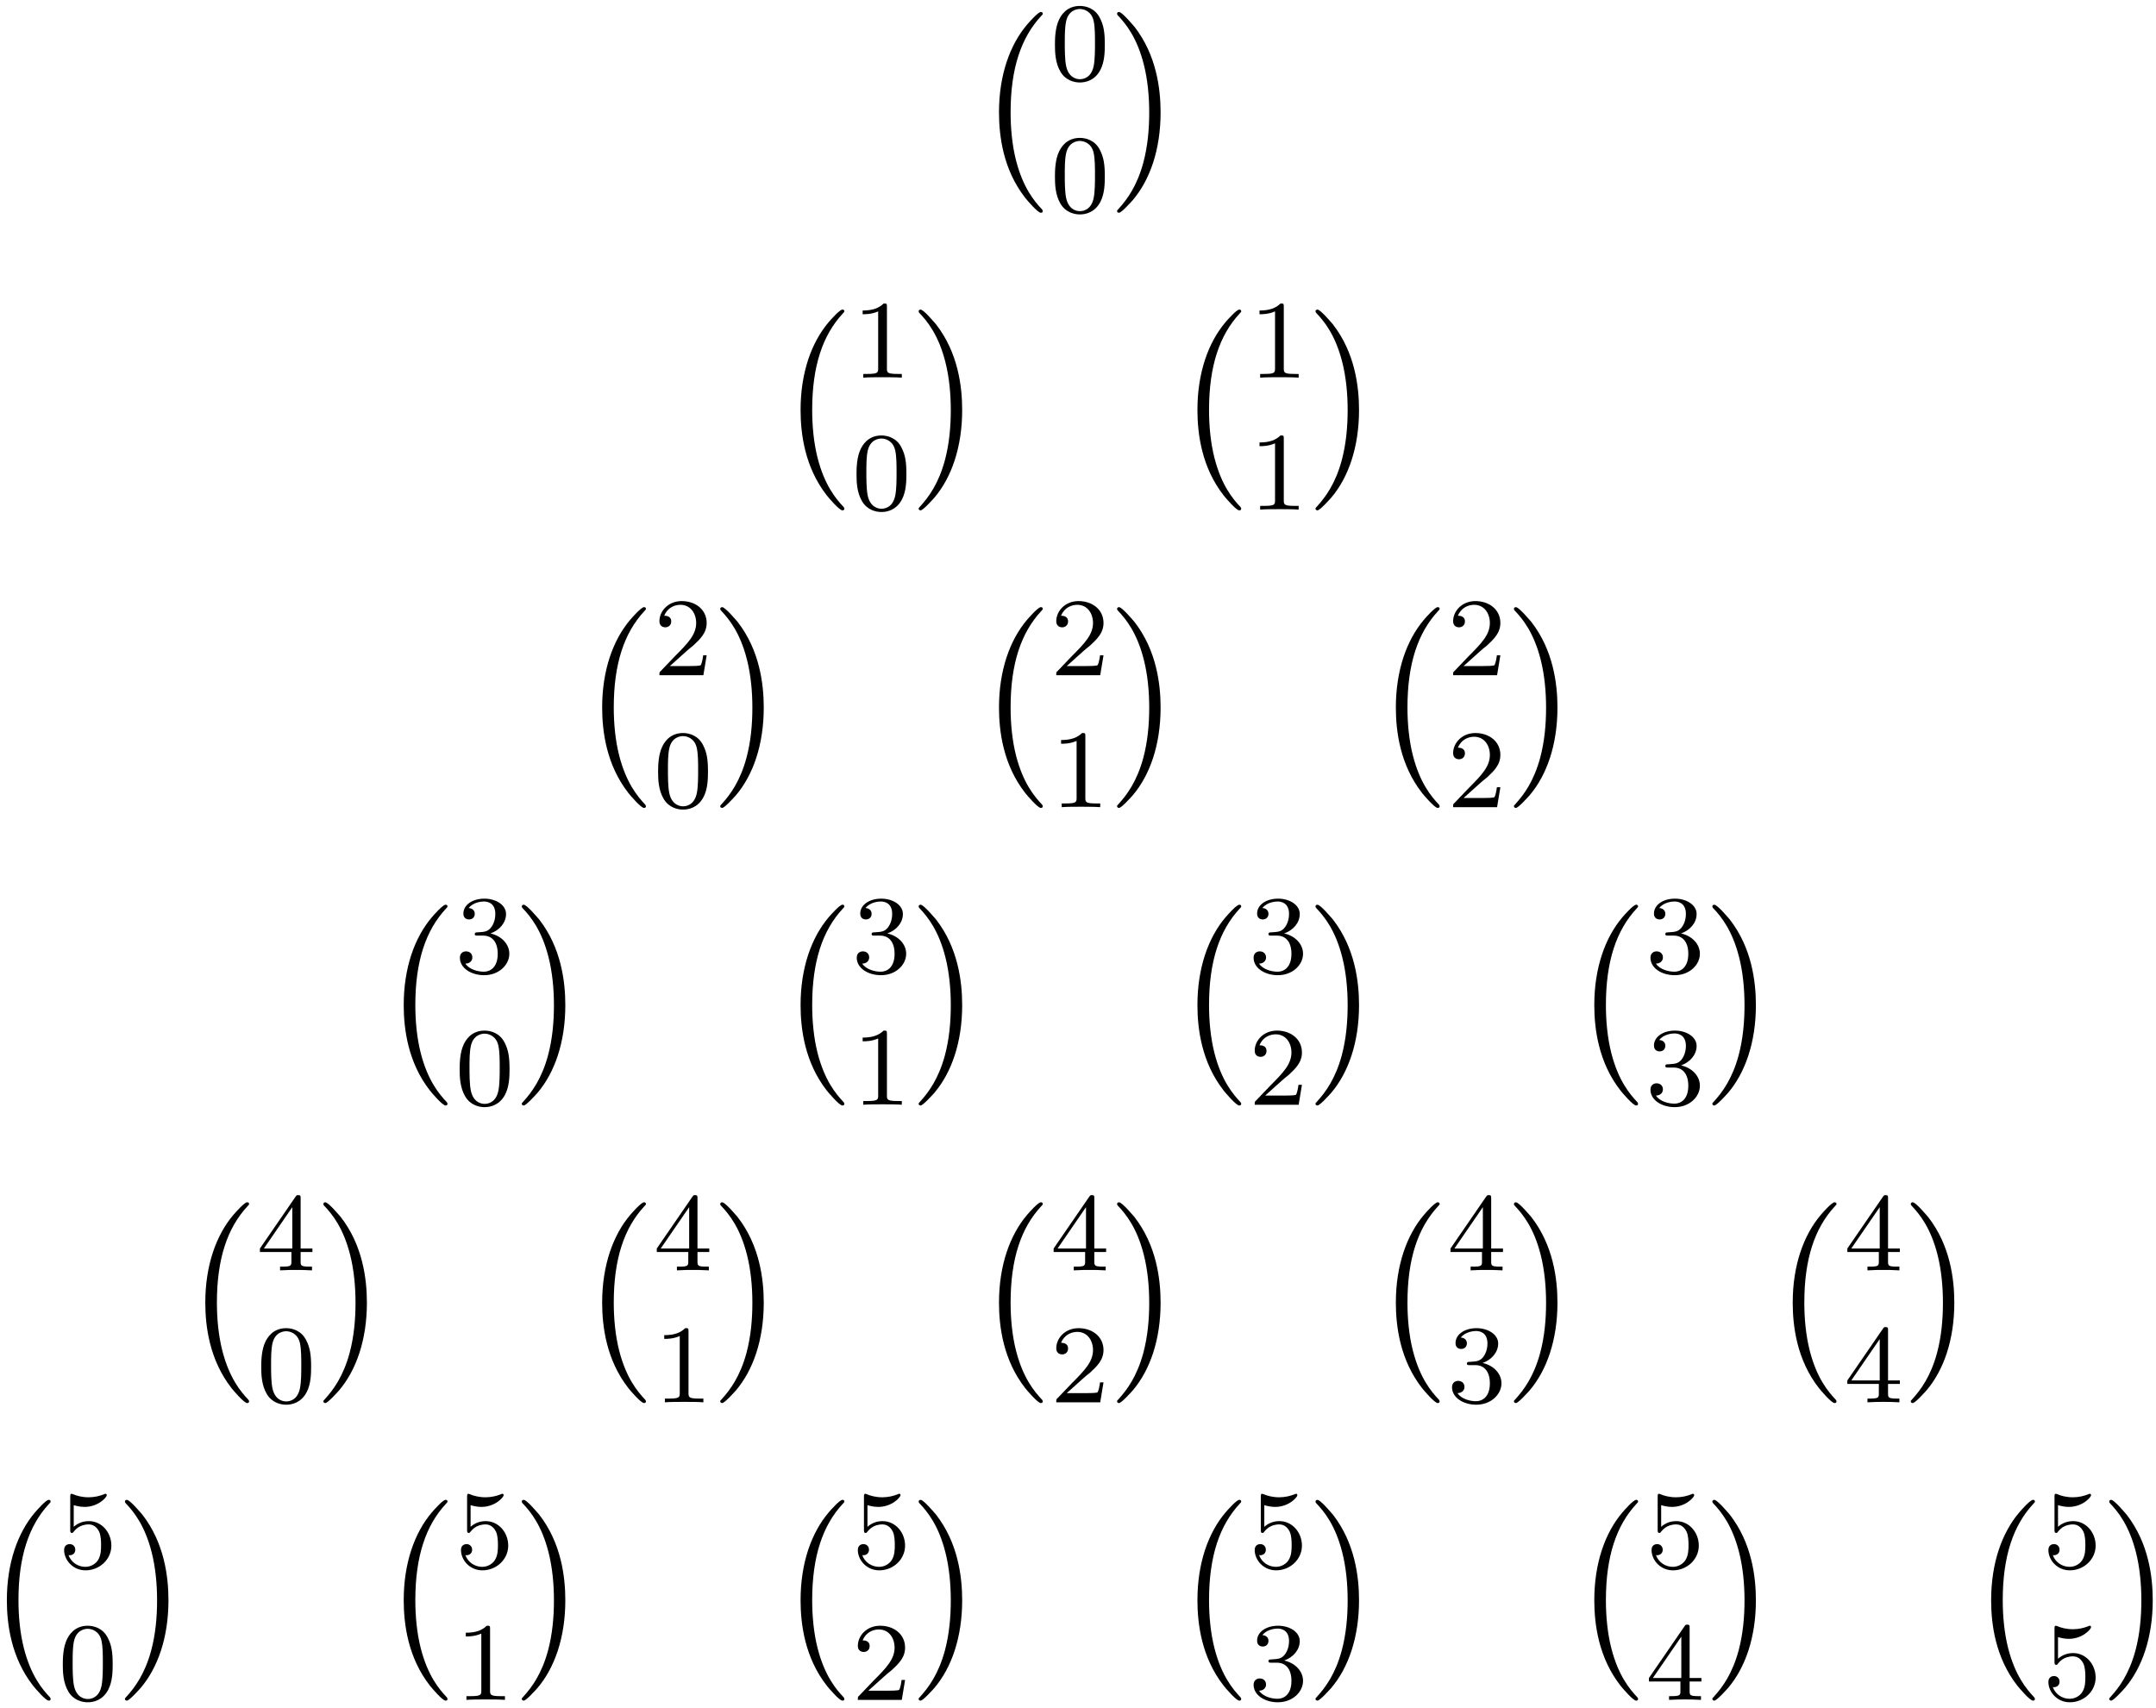 <?xml version="1.0" encoding="UTF-8"?>
<svg xmlns="http://www.w3.org/2000/svg" xmlns:xlink="http://www.w3.org/1999/xlink" width="154pt" height="122pt" viewBox="0 0 154 122" version="1.1">
<defs>
<g>
<symbol overflow="visible" id="glyph0-0">
<path style="stroke:none;" d=""/>
</symbol>
<symbol overflow="visible" id="glyph0-1">
<path style="stroke:none;" d="M 4.938 13.734 C 4.938 13.688 4.906 13.656 4.891 13.625 C 4.344 13.047 3.531 12.078 3.031 10.125 C 2.75 9.031 2.641 7.812 2.641 6.688 C 2.641 3.547 3.391 1.344 4.828 -0.203 C 4.938 -0.312 4.938 -0.328 4.938 -0.359 C 4.938 -0.484 4.844 -0.484 4.797 -0.484 C 4.609 -0.484 3.969 0.234 3.812 0.422 C 2.594 1.859 1.812 4.016 1.812 6.688 C 1.812 8.375 2.109 10.781 3.688 12.797 C 3.797 12.938 4.578 13.859 4.797 13.859 C 4.844 13.859 4.938 13.859 4.938 13.734 Z M 4.938 13.734 "/>
</symbol>
<symbol overflow="visible" id="glyph0-2">
<path style="stroke:none;" d="M 3.641 6.688 C 3.641 5 3.344 2.594 1.781 0.578 C 1.656 0.438 0.891 -0.484 0.672 -0.484 C 0.609 -0.484 0.531 -0.453 0.531 -0.359 C 0.531 -0.312 0.547 -0.281 0.594 -0.234 C 1.172 0.375 1.953 1.344 2.438 3.25 C 2.719 4.344 2.828 5.562 2.828 6.688 C 2.828 7.891 2.719 9.109 2.406 10.281 C 1.953 11.953 1.25 12.906 0.641 13.578 C 0.531 13.688 0.531 13.703 0.531 13.734 C 0.531 13.828 0.609 13.859 0.672 13.859 C 0.844 13.859 1.5 13.125 1.656 12.953 C 2.875 11.516 3.641 9.359 3.641 6.688 Z M 3.641 6.688 "/>
</symbol>
<symbol overflow="visible" id="glyph1-0">
<path style="stroke:none;" d=""/>
</symbol>
<symbol overflow="visible" id="glyph1-1">
<path style="stroke:none;" d="M 3.891 -2.547 C 3.891 -3.391 3.812 -3.906 3.547 -4.422 C 3.203 -5.125 2.547 -5.297 2.109 -5.297 C 1.109 -5.297 0.734 -4.547 0.625 -4.328 C 0.344 -3.75 0.328 -2.953 0.328 -2.547 C 0.328 -2.016 0.344 -1.219 0.734 -0.578 C 1.094 0.016 1.688 0.172 2.109 0.172 C 2.5 0.172 3.172 0.047 3.578 -0.734 C 3.875 -1.312 3.891 -2.031 3.891 -2.547 Z M 2.109 -0.062 C 1.844 -0.062 1.297 -0.188 1.125 -1.016 C 1.031 -1.469 1.031 -2.219 1.031 -2.641 C 1.031 -3.188 1.031 -3.75 1.125 -4.188 C 1.297 -5 1.906 -5.078 2.109 -5.078 C 2.375 -5.078 2.938 -4.938 3.094 -4.219 C 3.188 -3.781 3.188 -3.172 3.188 -2.641 C 3.188 -2.172 3.188 -1.453 3.094 -1 C 2.922 -0.172 2.375 -0.062 2.109 -0.062 Z M 2.109 -0.062 "/>
</symbol>
<symbol overflow="visible" id="glyph1-2">
<path style="stroke:none;" d="M 2.5 -5.078 C 2.5 -5.297 2.484 -5.297 2.266 -5.297 C 1.938 -4.984 1.516 -4.797 0.766 -4.797 L 0.766 -4.531 C 0.984 -4.531 1.406 -4.531 1.875 -4.734 L 1.875 -0.656 C 1.875 -0.359 1.844 -0.266 1.094 -0.266 L 0.812 -0.266 L 0.812 0 C 1.141 -0.031 1.828 -0.031 2.188 -0.031 C 2.547 -0.031 3.234 -0.031 3.562 0 L 3.562 -0.266 L 3.281 -0.266 C 2.531 -0.266 2.5 -0.359 2.5 -0.656 Z M 2.5 -5.078 "/>
</symbol>
<symbol overflow="visible" id="glyph1-3">
<path style="stroke:none;" d="M 2.25 -1.625 C 2.375 -1.75 2.703 -2.016 2.844 -2.125 C 3.328 -2.578 3.797 -3.016 3.797 -3.734 C 3.797 -4.688 3 -5.297 2.016 -5.297 C 1.047 -5.297 0.422 -4.578 0.422 -3.859 C 0.422 -3.469 0.734 -3.422 0.844 -3.422 C 1.016 -3.422 1.266 -3.531 1.266 -3.844 C 1.266 -4.25 0.859 -4.25 0.766 -4.25 C 1 -4.844 1.531 -5.031 1.922 -5.031 C 2.656 -5.031 3.047 -4.406 3.047 -3.734 C 3.047 -2.906 2.469 -2.297 1.516 -1.344 L 0.516 -0.297 C 0.422 -0.219 0.422 -0.203 0.422 0 L 3.562 0 L 3.797 -1.422 L 3.547 -1.422 C 3.531 -1.266 3.469 -0.875 3.375 -0.719 C 3.328 -0.656 2.719 -0.656 2.594 -0.656 L 1.172 -0.656 Z M 2.25 -1.625 "/>
</symbol>
<symbol overflow="visible" id="glyph1-4">
<path style="stroke:none;" d="M 2.016 -2.656 C 2.641 -2.656 3.047 -2.203 3.047 -1.359 C 3.047 -0.359 2.484 -0.078 2.062 -0.078 C 1.625 -0.078 1.016 -0.234 0.734 -0.656 C 1.031 -0.656 1.234 -0.844 1.234 -1.094 C 1.234 -1.359 1.047 -1.531 0.781 -1.531 C 0.578 -1.531 0.344 -1.406 0.344 -1.078 C 0.344 -0.328 1.156 0.172 2.078 0.172 C 3.125 0.172 3.875 -0.562 3.875 -1.359 C 3.875 -2.031 3.344 -2.625 2.531 -2.812 C 3.156 -3.031 3.641 -3.562 3.641 -4.203 C 3.641 -4.844 2.922 -5.297 2.094 -5.297 C 1.234 -5.297 0.594 -4.844 0.594 -4.234 C 0.594 -3.938 0.781 -3.812 1 -3.812 C 1.25 -3.812 1.406 -3.984 1.406 -4.219 C 1.406 -4.516 1.141 -4.625 0.969 -4.625 C 1.312 -5.062 1.922 -5.094 2.062 -5.094 C 2.266 -5.094 2.875 -5.031 2.875 -4.203 C 2.875 -3.656 2.641 -3.312 2.531 -3.188 C 2.297 -2.938 2.109 -2.922 1.625 -2.891 C 1.469 -2.891 1.406 -2.875 1.406 -2.766 C 1.406 -2.656 1.484 -2.656 1.625 -2.656 Z M 2.016 -2.656 "/>
</symbol>
<symbol overflow="visible" id="glyph1-5">
<path style="stroke:none;" d="M 3.141 -5.156 C 3.141 -5.312 3.141 -5.375 2.969 -5.375 C 2.875 -5.375 2.859 -5.375 2.781 -5.266 L 0.234 -1.562 L 0.234 -1.312 L 2.484 -1.312 L 2.484 -0.641 C 2.484 -0.344 2.469 -0.266 1.844 -0.266 L 1.672 -0.266 L 1.672 0 C 2.344 -0.031 2.359 -0.031 2.812 -0.031 C 3.266 -0.031 3.281 -0.031 3.953 0 L 3.953 -0.266 L 3.781 -0.266 C 3.156 -0.266 3.141 -0.344 3.141 -0.641 L 3.141 -1.312 L 3.984 -1.312 L 3.984 -1.562 L 3.141 -1.562 Z M 2.547 -4.516 L 2.547 -1.562 L 0.516 -1.562 Z M 2.547 -4.516 "/>
</symbol>
<symbol overflow="visible" id="glyph1-6">
<path style="stroke:none;" d="M 1.109 -4.484 C 1.219 -4.453 1.531 -4.359 1.875 -4.359 C 2.875 -4.359 3.469 -5.062 3.469 -5.188 C 3.469 -5.281 3.422 -5.297 3.375 -5.297 C 3.359 -5.297 3.344 -5.297 3.281 -5.266 C 2.969 -5.141 2.594 -5.047 2.172 -5.047 C 1.703 -5.047 1.312 -5.156 1.062 -5.266 C 0.984 -5.297 0.969 -5.297 0.953 -5.297 C 0.859 -5.297 0.859 -5.219 0.859 -5.062 L 0.859 -2.734 C 0.859 -2.594 0.859 -2.5 0.984 -2.5 C 1.047 -2.5 1.062 -2.531 1.109 -2.594 C 1.203 -2.703 1.5 -3.109 2.188 -3.109 C 2.625 -3.109 2.844 -2.75 2.922 -2.594 C 3.047 -2.312 3.062 -1.938 3.062 -1.641 C 3.062 -1.344 3.062 -0.906 2.844 -0.562 C 2.688 -0.312 2.359 -0.078 1.938 -0.078 C 1.422 -0.078 0.922 -0.391 0.734 -0.922 C 0.75 -0.906 0.812 -0.906 0.812 -0.906 C 1.031 -0.906 1.219 -1.047 1.219 -1.297 C 1.219 -1.594 0.984 -1.703 0.828 -1.703 C 0.672 -1.703 0.422 -1.625 0.422 -1.281 C 0.422 -0.562 1.047 0.172 1.953 0.172 C 2.953 0.172 3.797 -0.609 3.797 -1.594 C 3.797 -2.516 3.125 -3.344 2.188 -3.344 C 1.797 -3.344 1.422 -3.219 1.109 -2.938 Z M 1.109 -4.484 "/>
</symbol>
</g>
</defs>
<g id="surface1">
<g style="fill:rgb(0%,0%,0%);fill-opacity:1;">
  <use xlink:href="#glyph0-1" x="69.545" y="1.342"/>
</g>
<g style="fill:rgb(0%,0%,0%);fill-opacity:1;">
  <use xlink:href="#glyph1-1" x="75.025" y="5.721"/>
</g>
<g style="fill:rgb(0%,0%,0%);fill-opacity:1;">
  <use xlink:href="#glyph1-1" x="75.025" y="15.148"/>
</g>
<g style="fill:rgb(0%,0%,0%);fill-opacity:1;">
  <use xlink:href="#glyph0-2" x="79.259" y="1.342"/>
</g>
<g style="fill:rgb(0%,0%,0%);fill-opacity:1;">
  <use xlink:href="#glyph0-1" x="55.372" y="22.603"/>
</g>
<g style="fill:rgb(0%,0%,0%);fill-opacity:1;">
  <use xlink:href="#glyph1-2" x="60.852" y="26.982"/>
</g>
<g style="fill:rgb(0%,0%,0%);fill-opacity:1;">
  <use xlink:href="#glyph1-1" x="60.852" y="36.409"/>
</g>
<g style="fill:rgb(0%,0%,0%);fill-opacity:1;">
  <use xlink:href="#glyph0-2" x="65.086" y="22.603"/>
</g>
<g style="fill:rgb(0%,0%,0%);fill-opacity:1;">
  <use xlink:href="#glyph0-1" x="83.719" y="22.603"/>
</g>
<g style="fill:rgb(0%,0%,0%);fill-opacity:1;">
  <use xlink:href="#glyph1-2" x="89.199" y="26.982"/>
</g>
<g style="fill:rgb(0%,0%,0%);fill-opacity:1;">
  <use xlink:href="#glyph1-2" x="89.199" y="36.409"/>
</g>
<g style="fill:rgb(0%,0%,0%);fill-opacity:1;">
  <use xlink:href="#glyph0-2" x="93.433" y="22.603"/>
</g>
<g style="fill:rgb(0%,0%,0%);fill-opacity:1;">
  <use xlink:href="#glyph0-1" x="41.199" y="43.863"/>
</g>
<g style="fill:rgb(0%,0%,0%);fill-opacity:1;">
  <use xlink:href="#glyph1-3" x="46.679" y="48.242"/>
</g>
<g style="fill:rgb(0%,0%,0%);fill-opacity:1;">
  <use xlink:href="#glyph1-1" x="46.679" y="57.669"/>
</g>
<g style="fill:rgb(0%,0%,0%);fill-opacity:1;">
  <use xlink:href="#glyph0-2" x="50.913" y="43.863"/>
</g>
<g style="fill:rgb(0%,0%,0%);fill-opacity:1;">
  <use xlink:href="#glyph0-1" x="69.545" y="43.863"/>
</g>
<g style="fill:rgb(0%,0%,0%);fill-opacity:1;">
  <use xlink:href="#glyph1-3" x="75.025" y="48.242"/>
</g>
<g style="fill:rgb(0%,0%,0%);fill-opacity:1;">
  <use xlink:href="#glyph1-2" x="75.025" y="57.669"/>
</g>
<g style="fill:rgb(0%,0%,0%);fill-opacity:1;">
  <use xlink:href="#glyph0-2" x="79.259" y="43.863"/>
</g>
<g style="fill:rgb(0%,0%,0%);fill-opacity:1;">
  <use xlink:href="#glyph0-1" x="97.892" y="43.863"/>
</g>
<g style="fill:rgb(0%,0%,0%);fill-opacity:1;">
  <use xlink:href="#glyph1-3" x="103.372" y="48.242"/>
</g>
<g style="fill:rgb(0%,0%,0%);fill-opacity:1;">
  <use xlink:href="#glyph1-3" x="103.372" y="57.669"/>
</g>
<g style="fill:rgb(0%,0%,0%);fill-opacity:1;">
  <use xlink:href="#glyph0-2" x="107.606" y="43.863"/>
</g>
<g style="fill:rgb(0%,0%,0%);fill-opacity:1;">
  <use xlink:href="#glyph0-1" x="27.025" y="65.123"/>
</g>
<g style="fill:rgb(0%,0%,0%);fill-opacity:1;">
  <use xlink:href="#glyph1-4" x="32.505" y="69.502"/>
</g>
<g style="fill:rgb(0%,0%,0%);fill-opacity:1;">
  <use xlink:href="#glyph1-1" x="32.505" y="78.929"/>
</g>
<g style="fill:rgb(0%,0%,0%);fill-opacity:1;">
  <use xlink:href="#glyph0-2" x="36.739" y="65.123"/>
</g>
<g style="fill:rgb(0%,0%,0%);fill-opacity:1;">
  <use xlink:href="#glyph0-1" x="55.372" y="65.123"/>
</g>
<g style="fill:rgb(0%,0%,0%);fill-opacity:1;">
  <use xlink:href="#glyph1-4" x="60.852" y="69.502"/>
</g>
<g style="fill:rgb(0%,0%,0%);fill-opacity:1;">
  <use xlink:href="#glyph1-2" x="60.852" y="78.929"/>
</g>
<g style="fill:rgb(0%,0%,0%);fill-opacity:1;">
  <use xlink:href="#glyph0-2" x="65.086" y="65.123"/>
</g>
<g style="fill:rgb(0%,0%,0%);fill-opacity:1;">
  <use xlink:href="#glyph0-1" x="83.719" y="65.123"/>
</g>
<g style="fill:rgb(0%,0%,0%);fill-opacity:1;">
  <use xlink:href="#glyph1-4" x="89.199" y="69.502"/>
</g>
<g style="fill:rgb(0%,0%,0%);fill-opacity:1;">
  <use xlink:href="#glyph1-3" x="89.199" y="78.929"/>
</g>
<g style="fill:rgb(0%,0%,0%);fill-opacity:1;">
  <use xlink:href="#glyph0-2" x="93.433" y="65.123"/>
</g>
<g style="fill:rgb(0%,0%,0%);fill-opacity:1;">
  <use xlink:href="#glyph0-1" x="112.066" y="65.123"/>
</g>
<g style="fill:rgb(0%,0%,0%);fill-opacity:1;">
  <use xlink:href="#glyph1-4" x="117.546" y="69.502"/>
</g>
<g style="fill:rgb(0%,0%,0%);fill-opacity:1;">
  <use xlink:href="#glyph1-4" x="117.546" y="78.929"/>
</g>
<g style="fill:rgb(0%,0%,0%);fill-opacity:1;">
  <use xlink:href="#glyph0-2" x="121.78" y="65.123"/>
</g>
<g style="fill:rgb(0%,0%,0%);fill-opacity:1;">
  <use xlink:href="#glyph0-1" x="12.852" y="86.383"/>
</g>
<g style="fill:rgb(0%,0%,0%);fill-opacity:1;">
  <use xlink:href="#glyph1-5" x="18.332" y="90.762"/>
</g>
<g style="fill:rgb(0%,0%,0%);fill-opacity:1;">
  <use xlink:href="#glyph1-1" x="18.332" y="100.189"/>
</g>
<g style="fill:rgb(0%,0%,0%);fill-opacity:1;">
  <use xlink:href="#glyph0-2" x="22.566" y="86.383"/>
</g>
<g style="fill:rgb(0%,0%,0%);fill-opacity:1;">
  <use xlink:href="#glyph0-1" x="41.199" y="86.383"/>
</g>
<g style="fill:rgb(0%,0%,0%);fill-opacity:1;">
  <use xlink:href="#glyph1-5" x="46.679" y="90.762"/>
</g>
<g style="fill:rgb(0%,0%,0%);fill-opacity:1;">
  <use xlink:href="#glyph1-2" x="46.679" y="100.189"/>
</g>
<g style="fill:rgb(0%,0%,0%);fill-opacity:1;">
  <use xlink:href="#glyph0-2" x="50.913" y="86.383"/>
</g>
<g style="fill:rgb(0%,0%,0%);fill-opacity:1;">
  <use xlink:href="#glyph0-1" x="69.545" y="86.383"/>
</g>
<g style="fill:rgb(0%,0%,0%);fill-opacity:1;">
  <use xlink:href="#glyph1-5" x="75.025" y="90.762"/>
</g>
<g style="fill:rgb(0%,0%,0%);fill-opacity:1;">
  <use xlink:href="#glyph1-3" x="75.025" y="100.189"/>
</g>
<g style="fill:rgb(0%,0%,0%);fill-opacity:1;">
  <use xlink:href="#glyph0-2" x="79.259" y="86.383"/>
</g>
<g style="fill:rgb(0%,0%,0%);fill-opacity:1;">
  <use xlink:href="#glyph0-1" x="97.892" y="86.383"/>
</g>
<g style="fill:rgb(0%,0%,0%);fill-opacity:1;">
  <use xlink:href="#glyph1-5" x="103.372" y="90.762"/>
</g>
<g style="fill:rgb(0%,0%,0%);fill-opacity:1;">
  <use xlink:href="#glyph1-4" x="103.372" y="100.189"/>
</g>
<g style="fill:rgb(0%,0%,0%);fill-opacity:1;">
  <use xlink:href="#glyph0-2" x="107.606" y="86.383"/>
</g>
<g style="fill:rgb(0%,0%,0%);fill-opacity:1;">
  <use xlink:href="#glyph0-1" x="126.239" y="86.383"/>
</g>
<g style="fill:rgb(0%,0%,0%);fill-opacity:1;">
  <use xlink:href="#glyph1-5" x="131.719" y="90.762"/>
</g>
<g style="fill:rgb(0%,0%,0%);fill-opacity:1;">
  <use xlink:href="#glyph1-5" x="131.719" y="100.189"/>
</g>
<g style="fill:rgb(0%,0%,0%);fill-opacity:1;">
  <use xlink:href="#glyph0-2" x="135.953" y="86.383"/>
</g>
<g style="fill:rgb(0%,0%,0%);fill-opacity:1;">
  <use xlink:href="#glyph0-1" x="-1.322" y="107.643"/>
</g>
<g style="fill:rgb(0%,0%,0%);fill-opacity:1;">
  <use xlink:href="#glyph1-6" x="4.158" y="112.022"/>
</g>
<g style="fill:rgb(0%,0%,0%);fill-opacity:1;">
  <use xlink:href="#glyph1-1" x="4.158" y="121.449"/>
</g>
<g style="fill:rgb(0%,0%,0%);fill-opacity:1;">
  <use xlink:href="#glyph0-2" x="8.392" y="107.643"/>
</g>
<g style="fill:rgb(0%,0%,0%);fill-opacity:1;">
  <use xlink:href="#glyph0-1" x="27.025" y="107.643"/>
</g>
<g style="fill:rgb(0%,0%,0%);fill-opacity:1;">
  <use xlink:href="#glyph1-6" x="32.505" y="112.022"/>
</g>
<g style="fill:rgb(0%,0%,0%);fill-opacity:1;">
  <use xlink:href="#glyph1-2" x="32.505" y="121.449"/>
</g>
<g style="fill:rgb(0%,0%,0%);fill-opacity:1;">
  <use xlink:href="#glyph0-2" x="36.739" y="107.643"/>
</g>
<g style="fill:rgb(0%,0%,0%);fill-opacity:1;">
  <use xlink:href="#glyph0-1" x="55.372" y="107.643"/>
</g>
<g style="fill:rgb(0%,0%,0%);fill-opacity:1;">
  <use xlink:href="#glyph1-6" x="60.852" y="112.022"/>
</g>
<g style="fill:rgb(0%,0%,0%);fill-opacity:1;">
  <use xlink:href="#glyph1-3" x="60.852" y="121.449"/>
</g>
<g style="fill:rgb(0%,0%,0%);fill-opacity:1;">
  <use xlink:href="#glyph0-2" x="65.086" y="107.643"/>
</g>
<g style="fill:rgb(0%,0%,0%);fill-opacity:1;">
  <use xlink:href="#glyph0-1" x="83.719" y="107.643"/>
</g>
<g style="fill:rgb(0%,0%,0%);fill-opacity:1;">
  <use xlink:href="#glyph1-6" x="89.199" y="112.022"/>
</g>
<g style="fill:rgb(0%,0%,0%);fill-opacity:1;">
  <use xlink:href="#glyph1-4" x="89.199" y="121.449"/>
</g>
<g style="fill:rgb(0%,0%,0%);fill-opacity:1;">
  <use xlink:href="#glyph0-2" x="93.433" y="107.643"/>
</g>
<g style="fill:rgb(0%,0%,0%);fill-opacity:1;">
  <use xlink:href="#glyph0-1" x="112.066" y="107.643"/>
</g>
<g style="fill:rgb(0%,0%,0%);fill-opacity:1;">
  <use xlink:href="#glyph1-6" x="117.546" y="112.022"/>
</g>
<g style="fill:rgb(0%,0%,0%);fill-opacity:1;">
  <use xlink:href="#glyph1-5" x="117.546" y="121.449"/>
</g>
<g style="fill:rgb(0%,0%,0%);fill-opacity:1;">
  <use xlink:href="#glyph0-2" x="121.78" y="107.643"/>
</g>
<g style="fill:rgb(0%,0%,0%);fill-opacity:1;">
  <use xlink:href="#glyph0-1" x="140.412" y="107.643"/>
</g>
<g style="fill:rgb(0%,0%,0%);fill-opacity:1;">
  <use xlink:href="#glyph1-6" x="145.892" y="112.022"/>
</g>
<g style="fill:rgb(0%,0%,0%);fill-opacity:1;">
  <use xlink:href="#glyph1-6" x="145.892" y="121.449"/>
</g>
<g style="fill:rgb(0%,0%,0%);fill-opacity:1;">
  <use xlink:href="#glyph0-2" x="150.126" y="107.643"/>
</g>
</g>
</svg>
